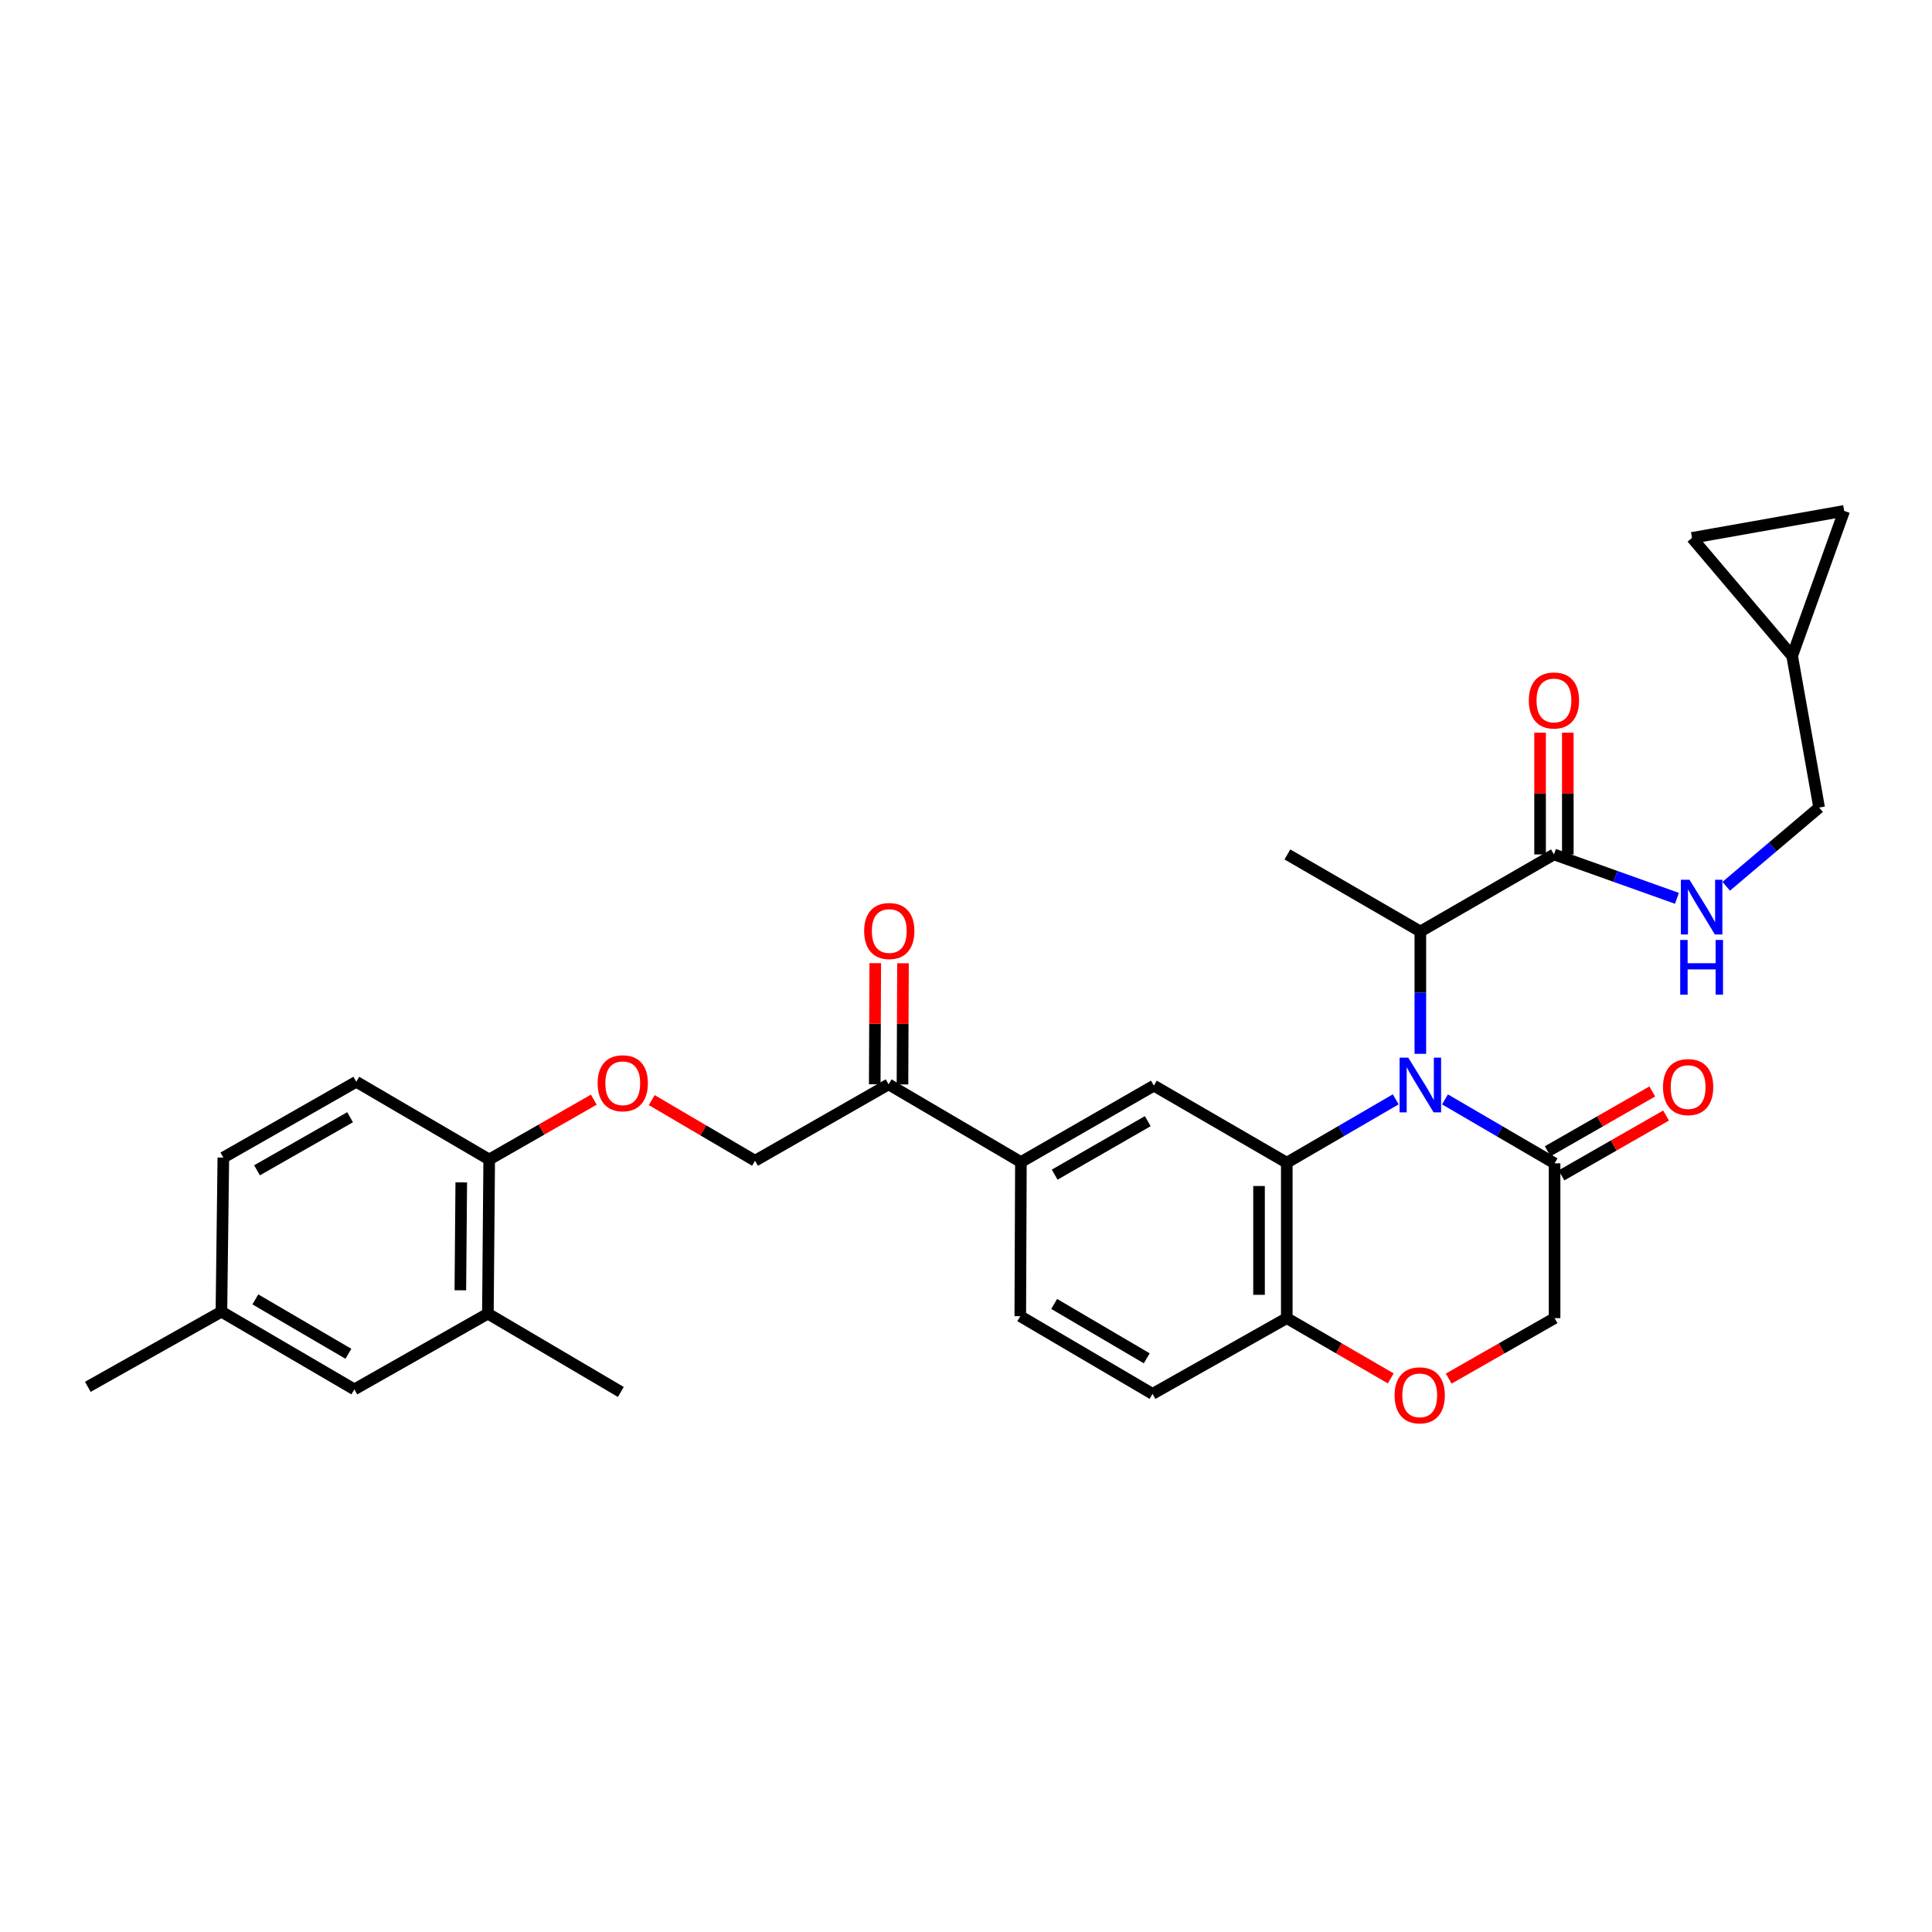 <?xml version='1.0' encoding='iso-8859-1'?>
<svg version='1.1' baseProfile='full'
              xmlns='http://www.w3.org/2000/svg'
                      xmlns:rdkit='http://www.rdkit.org/xml'
                      xmlns:xlink='http://www.w3.org/1999/xlink'
                  xml:space='preserve'
width='1000px' height='1000px' viewBox='0 0 1000 1000'>
<!-- END OF HEADER -->
<rect style='opacity:1.0;fill:#FFFFFF;stroke:none' width='1000' height='1000' x='0' y='0'> </rect>
<path class='bond-0' d='M 722.43,569.013 L 694.233,585.414' style='fill:none;fill-rule:evenodd;stroke:#0000FF;stroke-width:6px;stroke-linecap:butt;stroke-linejoin:miter;stroke-opacity:1' />
<path class='bond-0' d='M 694.233,585.414 L 666.035,601.814' style='fill:none;fill-rule:evenodd;stroke:#000000;stroke-width:6px;stroke-linecap:butt;stroke-linejoin:miter;stroke-opacity:1' />
<path class='bond-1' d='M 747.921,569.043 L 776.284,585.592' style='fill:none;fill-rule:evenodd;stroke:#0000FF;stroke-width:6px;stroke-linecap:butt;stroke-linejoin:miter;stroke-opacity:1' />
<path class='bond-1' d='M 776.284,585.592 L 804.647,602.141' style='fill:none;fill-rule:evenodd;stroke:#000000;stroke-width:6px;stroke-linecap:butt;stroke-linejoin:miter;stroke-opacity:1' />
<path class='bond-3' d='M 735.17,545.457 L 735.17,513.798' style='fill:none;fill-rule:evenodd;stroke:#0000FF;stroke-width:6px;stroke-linecap:butt;stroke-linejoin:miter;stroke-opacity:1' />
<path class='bond-3' d='M 735.17,513.798 L 735.17,482.139' style='fill:none;fill-rule:evenodd;stroke:#000000;stroke-width:6px;stroke-linecap:butt;stroke-linejoin:miter;stroke-opacity:1' />
<path class='bond-2' d='M 666.035,601.814 L 597.244,561.931' style='fill:none;fill-rule:evenodd;stroke:#000000;stroke-width:6px;stroke-linecap:butt;stroke-linejoin:miter;stroke-opacity:1' />
<path class='bond-6' d='M 666.035,601.814 L 666.035,682.267' style='fill:none;fill-rule:evenodd;stroke:#000000;stroke-width:6px;stroke-linecap:butt;stroke-linejoin:miter;stroke-opacity:1' />
<path class='bond-6' d='M 651.677,613.882 L 651.677,670.199' style='fill:none;fill-rule:evenodd;stroke:#000000;stroke-width:6px;stroke-linecap:butt;stroke-linejoin:miter;stroke-opacity:1' />
<path class='bond-10' d='M 804.647,602.141 L 804.647,682.267' style='fill:none;fill-rule:evenodd;stroke:#000000;stroke-width:6px;stroke-linecap:butt;stroke-linejoin:miter;stroke-opacity:1' />
<path class='bond-17' d='M 808.212,608.373 L 835.28,592.887' style='fill:none;fill-rule:evenodd;stroke:#000000;stroke-width:6px;stroke-linecap:butt;stroke-linejoin:miter;stroke-opacity:1' />
<path class='bond-17' d='M 835.28,592.887 L 862.347,577.401' style='fill:none;fill-rule:evenodd;stroke:#FF0000;stroke-width:6px;stroke-linecap:butt;stroke-linejoin:miter;stroke-opacity:1' />
<path class='bond-17' d='M 801.082,595.91 L 828.149,580.424' style='fill:none;fill-rule:evenodd;stroke:#000000;stroke-width:6px;stroke-linecap:butt;stroke-linejoin:miter;stroke-opacity:1' />
<path class='bond-17' d='M 828.149,580.424 L 855.217,564.938' style='fill:none;fill-rule:evenodd;stroke:#FF0000;stroke-width:6px;stroke-linecap:butt;stroke-linejoin:miter;stroke-opacity:1' />
<path class='bond-7' d='M 597.244,561.931 L 528.421,601.487' style='fill:none;fill-rule:evenodd;stroke:#000000;stroke-width:6px;stroke-linecap:butt;stroke-linejoin:miter;stroke-opacity:1' />
<path class='bond-7' d='M 594.076,580.313 L 545.899,608.002' style='fill:none;fill-rule:evenodd;stroke:#000000;stroke-width:6px;stroke-linecap:butt;stroke-linejoin:miter;stroke-opacity:1' />
<path class='bond-4' d='M 735.17,482.139 L 804.32,442.256' style='fill:none;fill-rule:evenodd;stroke:#000000;stroke-width:6px;stroke-linecap:butt;stroke-linejoin:miter;stroke-opacity:1' />
<path class='bond-28' d='M 735.17,482.139 L 666.362,442.256' style='fill:none;fill-rule:evenodd;stroke:#000000;stroke-width:6px;stroke-linecap:butt;stroke-linejoin:miter;stroke-opacity:1' />
<path class='bond-8' d='M 804.32,442.256 L 836.152,453.614' style='fill:none;fill-rule:evenodd;stroke:#000000;stroke-width:6px;stroke-linecap:butt;stroke-linejoin:miter;stroke-opacity:1' />
<path class='bond-8' d='M 836.152,453.614 L 867.984,464.972' style='fill:none;fill-rule:evenodd;stroke:#0000FF;stroke-width:6px;stroke-linecap:butt;stroke-linejoin:miter;stroke-opacity:1' />
<path class='bond-18' d='M 811.499,442.256 L 811.499,410.745' style='fill:none;fill-rule:evenodd;stroke:#000000;stroke-width:6px;stroke-linecap:butt;stroke-linejoin:miter;stroke-opacity:1' />
<path class='bond-18' d='M 811.499,410.745 L 811.499,379.235' style='fill:none;fill-rule:evenodd;stroke:#FF0000;stroke-width:6px;stroke-linecap:butt;stroke-linejoin:miter;stroke-opacity:1' />
<path class='bond-18' d='M 797.141,442.256 L 797.141,410.745' style='fill:none;fill-rule:evenodd;stroke:#000000;stroke-width:6px;stroke-linecap:butt;stroke-linejoin:miter;stroke-opacity:1' />
<path class='bond-18' d='M 797.141,410.745 L 797.141,379.235' style='fill:none;fill-rule:evenodd;stroke:#FF0000;stroke-width:6px;stroke-linecap:butt;stroke-linejoin:miter;stroke-opacity:1' />
<path class='bond-5' d='M 749.852,713.569 L 777.25,697.918' style='fill:none;fill-rule:evenodd;stroke:#FF0000;stroke-width:6px;stroke-linecap:butt;stroke-linejoin:miter;stroke-opacity:1' />
<path class='bond-5' d='M 777.25,697.918 L 804.647,682.267' style='fill:none;fill-rule:evenodd;stroke:#000000;stroke-width:6px;stroke-linecap:butt;stroke-linejoin:miter;stroke-opacity:1' />
<path class='bond-31' d='M 719.854,713.457 L 692.945,697.862' style='fill:none;fill-rule:evenodd;stroke:#FF0000;stroke-width:6px;stroke-linecap:butt;stroke-linejoin:miter;stroke-opacity:1' />
<path class='bond-31' d='M 692.945,697.862 L 666.035,682.267' style='fill:none;fill-rule:evenodd;stroke:#000000;stroke-width:6px;stroke-linecap:butt;stroke-linejoin:miter;stroke-opacity:1' />
<path class='bond-22' d='M 666.035,682.267 L 596.55,721.473' style='fill:none;fill-rule:evenodd;stroke:#000000;stroke-width:6px;stroke-linecap:butt;stroke-linejoin:miter;stroke-opacity:1' />
<path class='bond-9' d='M 528.421,601.487 L 459.941,561.261' style='fill:none;fill-rule:evenodd;stroke:#000000;stroke-width:6px;stroke-linecap:butt;stroke-linejoin:miter;stroke-opacity:1' />
<path class='bond-32' d='M 528.421,601.487 L 528.094,681.262' style='fill:none;fill-rule:evenodd;stroke:#000000;stroke-width:6px;stroke-linecap:butt;stroke-linejoin:miter;stroke-opacity:1' />
<path class='bond-25' d='M 893.486,458.739 L 917.531,438.365' style='fill:none;fill-rule:evenodd;stroke:#0000FF;stroke-width:6px;stroke-linecap:butt;stroke-linejoin:miter;stroke-opacity:1' />
<path class='bond-25' d='M 917.531,438.365 L 941.575,417.991' style='fill:none;fill-rule:evenodd;stroke:#000000;stroke-width:6px;stroke-linecap:butt;stroke-linejoin:miter;stroke-opacity:1' />
<path class='bond-20' d='M 459.941,561.261 L 390.807,600.801' style='fill:none;fill-rule:evenodd;stroke:#000000;stroke-width:6px;stroke-linecap:butt;stroke-linejoin:miter;stroke-opacity:1' />
<path class='bond-23' d='M 467.12,561.292 L 467.255,529.941' style='fill:none;fill-rule:evenodd;stroke:#000000;stroke-width:6px;stroke-linecap:butt;stroke-linejoin:miter;stroke-opacity:1' />
<path class='bond-23' d='M 467.255,529.941 L 467.391,498.59' style='fill:none;fill-rule:evenodd;stroke:#FF0000;stroke-width:6px;stroke-linecap:butt;stroke-linejoin:miter;stroke-opacity:1' />
<path class='bond-23' d='M 452.762,561.23 L 452.897,529.879' style='fill:none;fill-rule:evenodd;stroke:#000000;stroke-width:6px;stroke-linecap:butt;stroke-linejoin:miter;stroke-opacity:1' />
<path class='bond-23' d='M 452.897,529.879 L 453.033,498.528' style='fill:none;fill-rule:evenodd;stroke:#FF0000;stroke-width:6px;stroke-linecap:butt;stroke-linejoin:miter;stroke-opacity:1' />
<path class='bond-11' d='M 252.53,679.938 L 253.208,600.155' style='fill:none;fill-rule:evenodd;stroke:#000000;stroke-width:6px;stroke-linecap:butt;stroke-linejoin:miter;stroke-opacity:1' />
<path class='bond-11' d='M 238.274,667.849 L 238.749,612' style='fill:none;fill-rule:evenodd;stroke:#000000;stroke-width:6px;stroke-linecap:butt;stroke-linejoin:miter;stroke-opacity:1' />
<path class='bond-19' d='M 252.53,679.938 L 183.412,719.144' style='fill:none;fill-rule:evenodd;stroke:#000000;stroke-width:6px;stroke-linecap:butt;stroke-linejoin:miter;stroke-opacity:1' />
<path class='bond-29' d='M 252.53,679.938 L 321.337,720.476' style='fill:none;fill-rule:evenodd;stroke:#000000;stroke-width:6px;stroke-linecap:butt;stroke-linejoin:miter;stroke-opacity:1' />
<path class='bond-12' d='M 927.624,339.54 L 941.575,417.991' style='fill:none;fill-rule:evenodd;stroke:#000000;stroke-width:6px;stroke-linecap:butt;stroke-linejoin:miter;stroke-opacity:1' />
<path class='bond-13' d='M 927.624,339.54 L 954.545,264.439' style='fill:none;fill-rule:evenodd;stroke:#000000;stroke-width:6px;stroke-linecap:butt;stroke-linejoin:miter;stroke-opacity:1' />
<path class='bond-14' d='M 927.624,339.54 L 875.775,278.406' style='fill:none;fill-rule:evenodd;stroke:#000000;stroke-width:6px;stroke-linecap:butt;stroke-linejoin:miter;stroke-opacity:1' />
<path class='bond-33' d='M 954.545,264.439 L 875.775,278.406' style='fill:none;fill-rule:evenodd;stroke:#000000;stroke-width:6px;stroke-linecap:butt;stroke-linejoin:miter;stroke-opacity:1' />
<path class='bond-15' d='M 253.208,600.155 L 280.276,584.669' style='fill:none;fill-rule:evenodd;stroke:#000000;stroke-width:6px;stroke-linecap:butt;stroke-linejoin:miter;stroke-opacity:1' />
<path class='bond-15' d='M 280.276,584.669 L 307.343,569.183' style='fill:none;fill-rule:evenodd;stroke:#FF0000;stroke-width:6px;stroke-linecap:butt;stroke-linejoin:miter;stroke-opacity:1' />
<path class='bond-24' d='M 253.208,600.155 L 184.409,559.92' style='fill:none;fill-rule:evenodd;stroke:#000000;stroke-width:6px;stroke-linecap:butt;stroke-linejoin:miter;stroke-opacity:1' />
<path class='bond-16' d='M 337.319,569.403 L 364.063,585.102' style='fill:none;fill-rule:evenodd;stroke:#FF0000;stroke-width:6px;stroke-linecap:butt;stroke-linejoin:miter;stroke-opacity:1' />
<path class='bond-16' d='M 364.063,585.102 L 390.807,600.801' style='fill:none;fill-rule:evenodd;stroke:#000000;stroke-width:6px;stroke-linecap:butt;stroke-linejoin:miter;stroke-opacity:1' />
<path class='bond-34' d='M 183.412,719.144 L 114.605,678.925' style='fill:none;fill-rule:evenodd;stroke:#000000;stroke-width:6px;stroke-linecap:butt;stroke-linejoin:miter;stroke-opacity:1' />
<path class='bond-34' d='M 180.336,700.715 L 132.171,672.562' style='fill:none;fill-rule:evenodd;stroke:#000000;stroke-width:6px;stroke-linecap:butt;stroke-linejoin:miter;stroke-opacity:1' />
<path class='bond-21' d='M 528.094,681.262 L 596.55,721.473' style='fill:none;fill-rule:evenodd;stroke:#000000;stroke-width:6px;stroke-linecap:butt;stroke-linejoin:miter;stroke-opacity:1' />
<path class='bond-21' d='M 545.635,674.914 L 593.554,703.061' style='fill:none;fill-rule:evenodd;stroke:#000000;stroke-width:6px;stroke-linecap:butt;stroke-linejoin:miter;stroke-opacity:1' />
<path class='bond-27' d='M 184.409,559.92 L 115.602,599.158' style='fill:none;fill-rule:evenodd;stroke:#000000;stroke-width:6px;stroke-linecap:butt;stroke-linejoin:miter;stroke-opacity:1' />
<path class='bond-27' d='M 181.2,578.279 L 133.035,605.745' style='fill:none;fill-rule:evenodd;stroke:#000000;stroke-width:6px;stroke-linecap:butt;stroke-linejoin:miter;stroke-opacity:1' />
<path class='bond-26' d='M 114.605,678.925 L 115.602,599.158' style='fill:none;fill-rule:evenodd;stroke:#000000;stroke-width:6px;stroke-linecap:butt;stroke-linejoin:miter;stroke-opacity:1' />
<path class='bond-30' d='M 114.605,678.925 L 45.455,717.82' style='fill:none;fill-rule:evenodd;stroke:#000000;stroke-width:6px;stroke-linecap:butt;stroke-linejoin:miter;stroke-opacity:1' />
<path  class='atom-0' d='M 728.91 547.444
L 738.19 562.444
Q 739.11 563.924, 740.59 566.604
Q 742.07 569.284, 742.15 569.444
L 742.15 547.444
L 745.91 547.444
L 745.91 575.764
L 742.03 575.764
L 732.07 559.364
Q 730.91 557.444, 729.67 555.244
Q 728.47 553.044, 728.11 552.364
L 728.11 575.764
L 724.43 575.764
L 724.43 547.444
L 728.91 547.444
' fill='#0000FF'/>
<path  class='atom-6' d='M 721.843 722.223
Q 721.843 715.423, 725.203 711.623
Q 728.563 707.823, 734.843 707.823
Q 741.123 707.823, 744.483 711.623
Q 747.843 715.423, 747.843 722.223
Q 747.843 729.103, 744.443 733.023
Q 741.043 736.903, 734.843 736.903
Q 728.603 736.903, 725.203 733.023
Q 721.843 729.143, 721.843 722.223
M 734.843 733.703
Q 739.163 733.703, 741.483 730.823
Q 743.843 727.903, 743.843 722.223
Q 743.843 716.663, 741.483 713.863
Q 739.163 711.023, 734.843 711.023
Q 730.523 711.023, 728.163 713.823
Q 725.843 716.623, 725.843 722.223
Q 725.843 727.943, 728.163 730.823
Q 730.523 733.703, 734.843 733.703
' fill='#FF0000'/>
<path  class='atom-9' d='M 874.493 455.368
L 883.773 470.368
Q 884.693 471.848, 886.173 474.528
Q 887.653 477.208, 887.733 477.368
L 887.733 455.368
L 891.493 455.368
L 891.493 483.688
L 887.613 483.688
L 877.653 467.288
Q 876.493 465.368, 875.253 463.168
Q 874.053 460.968, 873.693 460.288
L 873.693 483.688
L 870.013 483.688
L 870.013 455.368
L 874.493 455.368
' fill='#0000FF'/>
<path  class='atom-9' d='M 869.673 486.52
L 873.513 486.52
L 873.513 498.56
L 887.993 498.56
L 887.993 486.52
L 891.833 486.52
L 891.833 514.84
L 887.993 514.84
L 887.993 501.76
L 873.513 501.76
L 873.513 514.84
L 869.673 514.84
L 869.673 486.52
' fill='#0000FF'/>
<path  class='atom-17' d='M 309.334 560.686
Q 309.334 553.886, 312.694 550.086
Q 316.054 546.286, 322.334 546.286
Q 328.614 546.286, 331.974 550.086
Q 335.334 553.886, 335.334 560.686
Q 335.334 567.566, 331.934 571.486
Q 328.534 575.366, 322.334 575.366
Q 316.094 575.366, 312.694 571.486
Q 309.334 567.606, 309.334 560.686
M 322.334 572.166
Q 326.654 572.166, 328.974 569.286
Q 331.334 566.366, 331.334 560.686
Q 331.334 555.126, 328.974 552.326
Q 326.654 549.486, 322.334 549.486
Q 318.014 549.486, 315.654 552.286
Q 313.334 555.086, 313.334 560.686
Q 313.334 566.406, 315.654 569.286
Q 318.014 572.166, 322.334 572.166
' fill='#FF0000'/>
<path  class='atom-18' d='M 860.773 562.673
Q 860.773 555.873, 864.133 552.073
Q 867.493 548.273, 873.773 548.273
Q 880.053 548.273, 883.413 552.073
Q 886.773 555.873, 886.773 562.673
Q 886.773 569.553, 883.373 573.473
Q 879.973 577.353, 873.773 577.353
Q 867.533 577.353, 864.133 573.473
Q 860.773 569.593, 860.773 562.673
M 873.773 574.153
Q 878.093 574.153, 880.413 571.273
Q 882.773 568.353, 882.773 562.673
Q 882.773 557.113, 880.413 554.313
Q 878.093 551.473, 873.773 551.473
Q 869.453 551.473, 867.093 554.273
Q 864.773 557.073, 864.773 562.673
Q 864.773 568.393, 867.093 571.273
Q 869.453 574.153, 873.773 574.153
' fill='#FF0000'/>
<path  class='atom-19' d='M 791.32 362.561
Q 791.32 355.761, 794.68 351.961
Q 798.04 348.161, 804.32 348.161
Q 810.6 348.161, 813.96 351.961
Q 817.32 355.761, 817.32 362.561
Q 817.32 369.441, 813.92 373.361
Q 810.52 377.241, 804.32 377.241
Q 798.08 377.241, 794.68 373.361
Q 791.32 369.481, 791.32 362.561
M 804.32 374.041
Q 808.64 374.041, 810.96 371.161
Q 813.32 368.241, 813.32 362.561
Q 813.32 357.001, 810.96 354.201
Q 808.64 351.361, 804.32 351.361
Q 800 351.361, 797.64 354.161
Q 795.32 356.961, 795.32 362.561
Q 795.32 368.281, 797.64 371.161
Q 800 374.041, 804.32 374.041
' fill='#FF0000'/>
<path  class='atom-24' d='M 447.284 481.892
Q 447.284 475.092, 450.644 471.292
Q 454.004 467.492, 460.284 467.492
Q 466.564 467.492, 469.924 471.292
Q 473.284 475.092, 473.284 481.892
Q 473.284 488.772, 469.884 492.692
Q 466.484 496.572, 460.284 496.572
Q 454.044 496.572, 450.644 492.692
Q 447.284 488.812, 447.284 481.892
M 460.284 493.372
Q 464.604 493.372, 466.924 490.492
Q 469.284 487.572, 469.284 481.892
Q 469.284 476.332, 466.924 473.532
Q 464.604 470.692, 460.284 470.692
Q 455.964 470.692, 453.604 473.492
Q 451.284 476.292, 451.284 481.892
Q 451.284 487.612, 453.604 490.492
Q 455.964 493.372, 460.284 493.372
' fill='#FF0000'/>
</svg>
